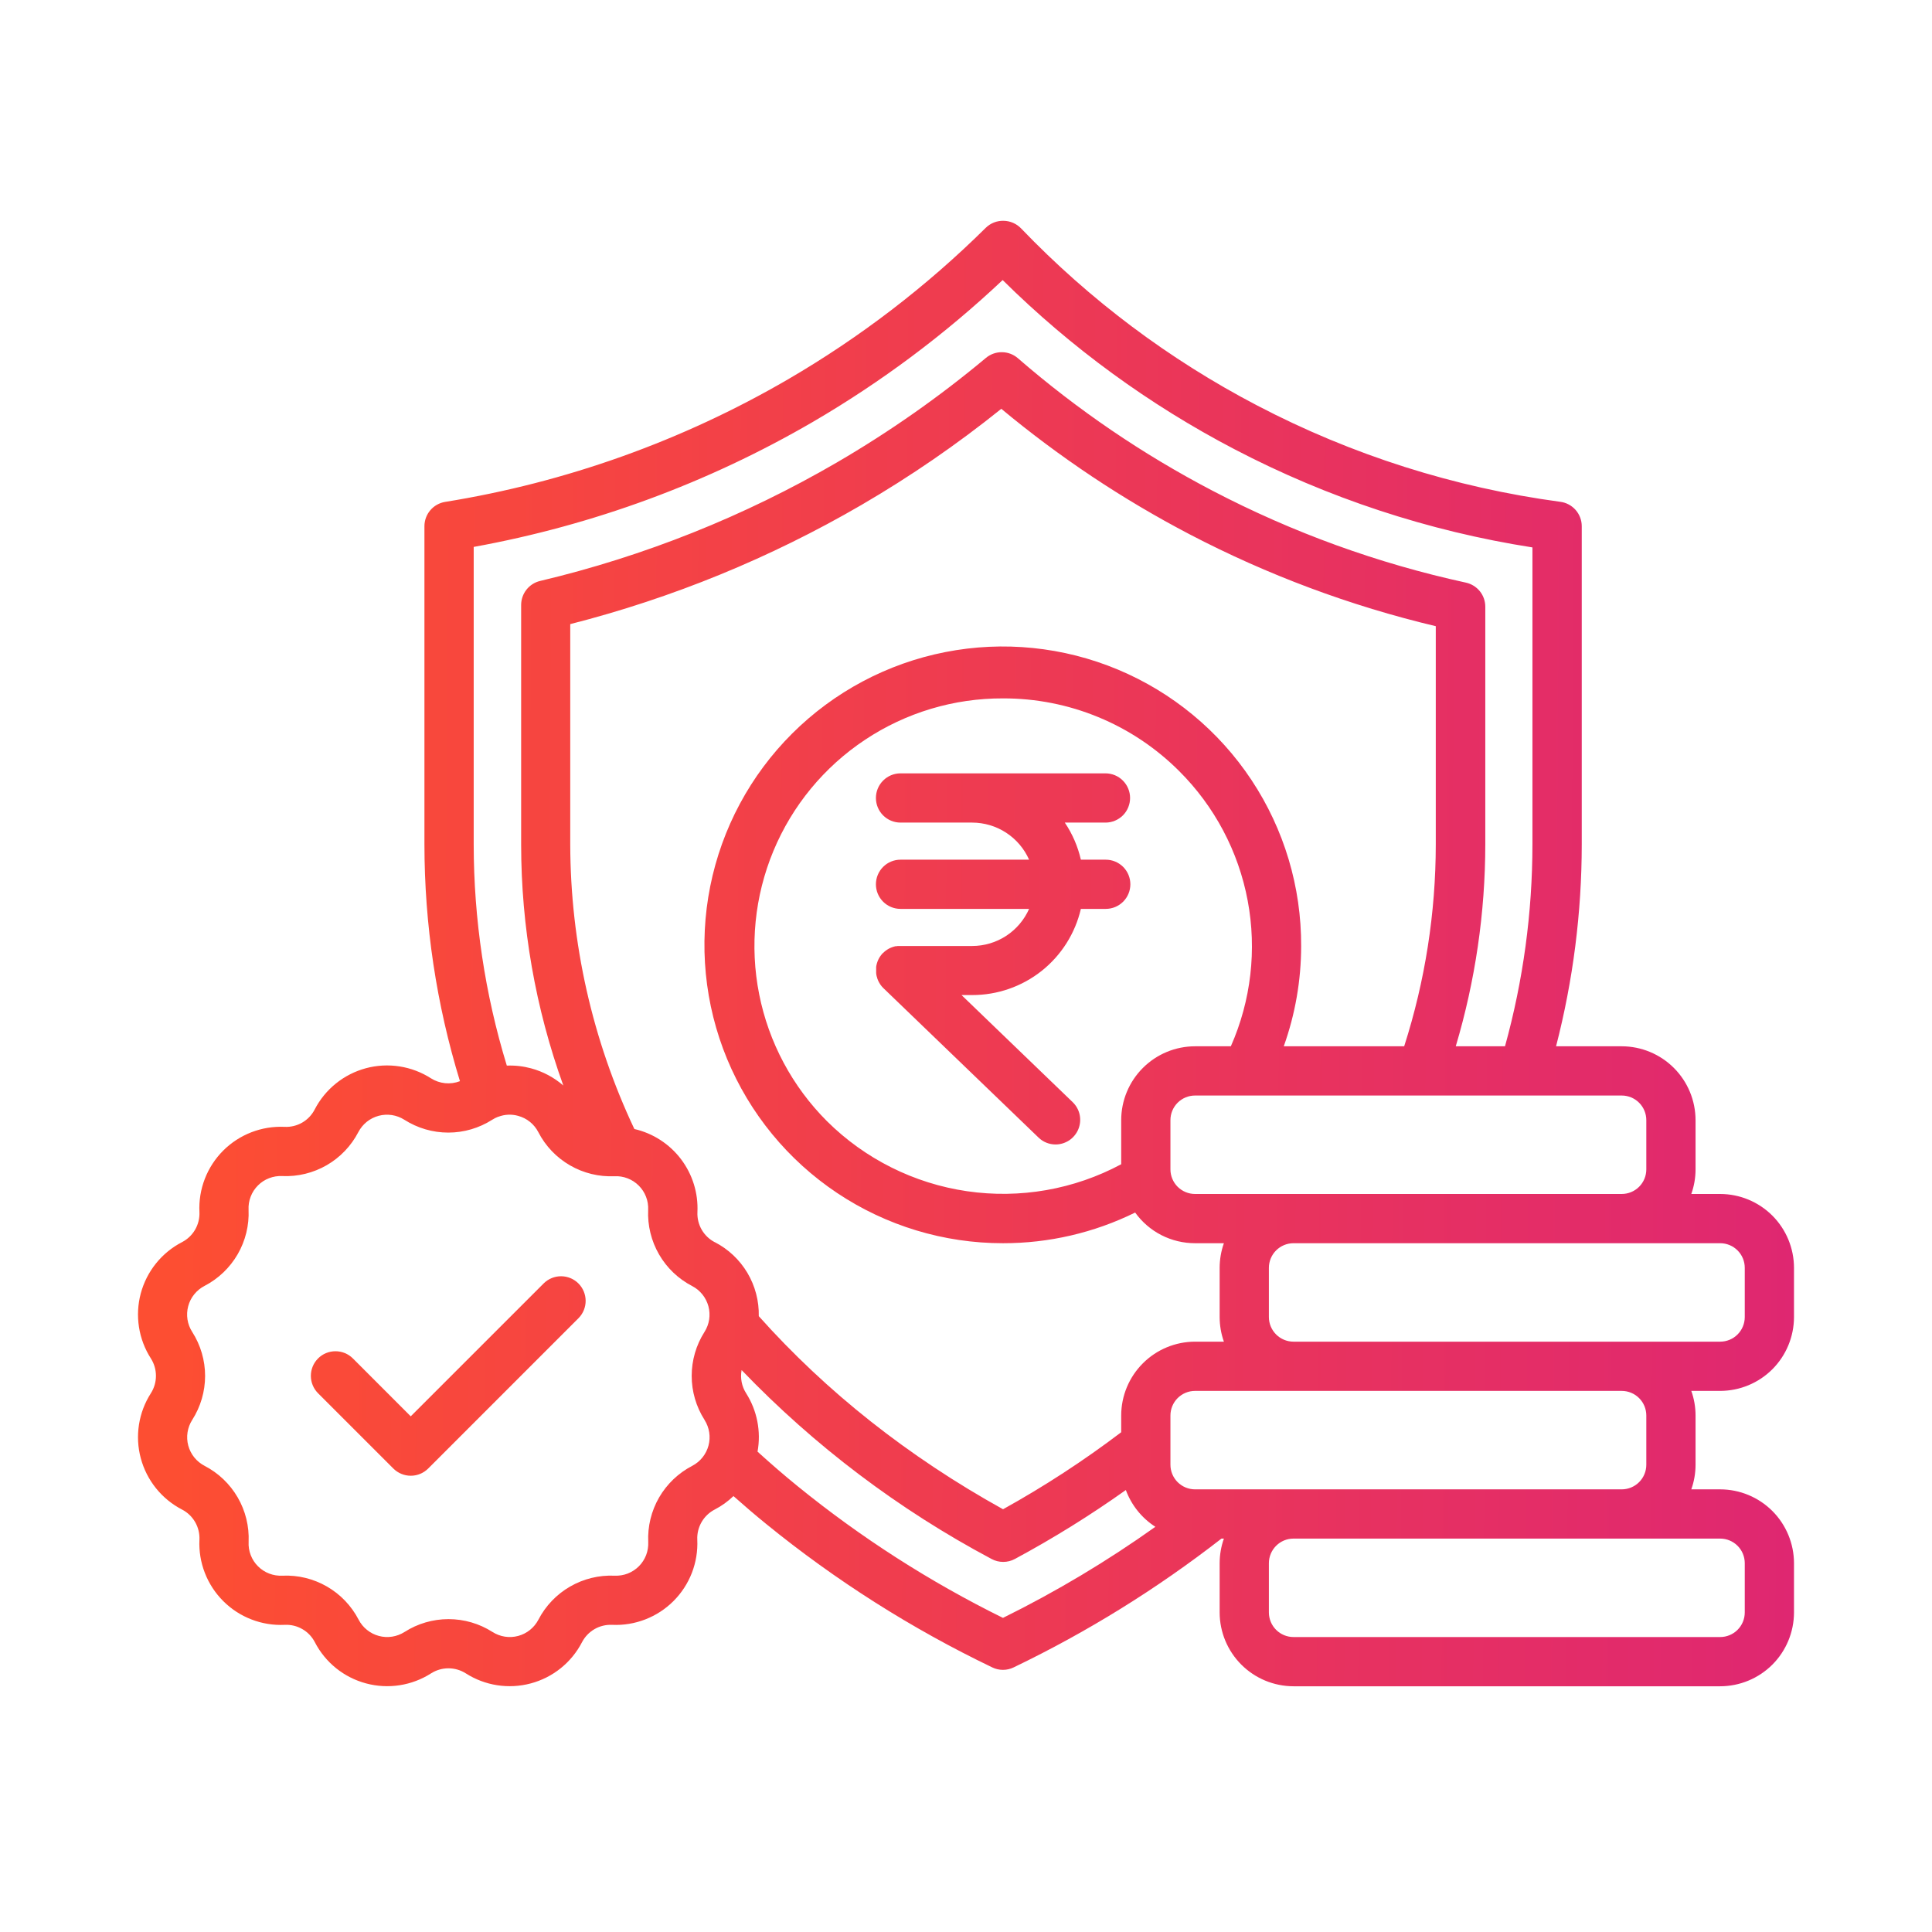 <svg width="70" height="70" viewBox="0 0 70 70" fill="none" xmlns="http://www.w3.org/2000/svg">
<path d="M40.945 28.912C40.945 28.676 40.851 28.449 40.684 28.282C40.517 28.114 40.29 28.02 40.053 28.02H32.627C32.391 28.02 32.164 28.114 31.997 28.282C31.83 28.449 31.736 28.676 31.736 28.912C31.736 29.149 31.83 29.376 31.997 29.543C32.164 29.71 32.391 29.804 32.627 29.804H35.224C35.661 29.805 36.089 29.932 36.455 30.171C36.82 30.409 37.109 30.748 37.286 31.148H32.627C32.391 31.148 32.164 31.242 31.997 31.409C31.83 31.576 31.736 31.803 31.736 32.04C31.736 32.276 31.83 32.503 31.997 32.67C32.164 32.837 32.391 32.931 32.627 32.931H37.286C37.109 33.331 36.82 33.67 36.455 33.909C36.089 34.147 35.661 34.275 35.224 34.275H32.621H32.562H32.532C32.514 34.277 32.496 34.279 32.478 34.283H32.446L32.393 34.297L32.361 34.306C32.343 34.311 32.325 34.318 32.308 34.325C32.298 34.328 32.289 34.331 32.28 34.336C32.261 34.343 32.242 34.352 32.224 34.362L32.202 34.373L32.155 34.401C32.146 34.406 32.137 34.412 32.128 34.419C32.116 34.427 32.104 34.436 32.092 34.445L32.057 34.471L32.031 34.496L31.991 34.533H31.985L31.968 34.553L31.933 34.594L31.909 34.626C31.899 34.638 31.89 34.651 31.882 34.664C31.873 34.676 31.866 34.689 31.859 34.701L31.838 34.739C31.831 34.752 31.825 34.765 31.819 34.778L31.801 34.819L31.787 34.859L31.773 34.901L31.762 34.942C31.762 34.956 31.755 34.971 31.752 34.985L31.745 35.03C31.745 35.044 31.745 35.058 31.745 35.072C31.745 35.086 31.745 35.105 31.745 35.123C31.745 35.141 31.745 35.142 31.745 35.151V35.174C31.745 35.191 31.745 35.209 31.745 35.226C31.745 35.244 31.745 35.251 31.745 35.263L31.752 35.309C31.752 35.322 31.752 35.336 31.759 35.35C31.767 35.364 31.759 35.374 31.769 35.387C31.778 35.4 31.776 35.419 31.781 35.434C31.786 35.45 31.789 35.456 31.793 35.468L31.811 35.515L31.828 35.552C31.835 35.565 31.841 35.58 31.849 35.593L31.87 35.628L31.894 35.668L31.916 35.697L31.947 35.738L31.97 35.763L32.008 35.803L37.628 41.216C37.793 41.377 38.015 41.467 38.246 41.466C38.424 41.466 38.597 41.412 38.745 41.313C38.892 41.213 39.006 41.072 39.073 40.907C39.139 40.742 39.155 40.562 39.118 40.388C39.081 40.214 38.992 40.055 38.864 39.932L34.838 36.053H35.224C36.137 36.054 37.023 35.746 37.738 35.18C38.453 34.613 38.955 33.82 39.162 32.931H40.063C40.3 32.931 40.526 32.837 40.694 32.67C40.861 32.503 40.955 32.276 40.955 32.04C40.955 31.803 40.861 31.576 40.694 31.409C40.526 31.242 40.3 31.148 40.063 31.148H39.162C39.052 30.668 38.855 30.212 38.58 29.804H40.063C40.298 29.802 40.522 29.706 40.688 29.54C40.853 29.372 40.945 29.147 40.945 28.912ZM65 47.719V45.936C64.999 45.226 64.717 44.546 64.216 44.044C63.714 43.543 63.034 43.261 62.325 43.26H61.279C61.381 42.974 61.433 42.672 61.433 42.368V40.585C61.432 39.875 61.15 39.195 60.648 38.693C60.147 38.192 59.467 37.91 58.757 37.909H56.379C56.996 35.52 57.309 33.062 57.31 30.594V19.065C57.31 18.849 57.231 18.641 57.089 18.478C56.947 18.316 56.751 18.21 56.537 18.182C52.702 17.667 48.985 16.488 45.556 14.695C42.372 13.034 39.48 10.865 36.994 8.274C36.912 8.189 36.814 8.121 36.705 8.074C36.597 8.027 36.48 8.002 36.362 8C36.242 7.997 36.123 8.018 36.011 8.062C35.9 8.106 35.798 8.173 35.713 8.257C33.565 10.382 31.157 12.226 28.546 13.747C24.713 15.976 20.503 17.48 16.126 18.185C15.917 18.219 15.727 18.327 15.59 18.488C15.453 18.649 15.378 18.854 15.378 19.065V30.594C15.379 33.502 15.812 36.393 16.665 39.173C16.494 39.239 16.31 39.264 16.128 39.246C15.946 39.228 15.771 39.168 15.616 39.07C15.27 38.848 14.882 38.701 14.476 38.638C14.071 38.575 13.656 38.597 13.26 38.703C12.863 38.81 12.493 38.997 12.173 39.255C11.853 39.512 11.59 39.834 11.402 40.198C11.3 40.397 11.143 40.562 10.949 40.674C10.756 40.785 10.534 40.839 10.311 40.828C9.901 40.809 9.491 40.876 9.108 41.024C8.725 41.172 8.377 41.399 8.086 41.689C7.796 41.98 7.569 42.328 7.421 42.711C7.273 43.094 7.206 43.504 7.226 43.914C7.236 44.137 7.182 44.358 7.07 44.552C6.958 44.745 6.794 44.902 6.595 45.005C6.231 45.193 5.909 45.456 5.652 45.776C5.394 46.096 5.207 46.466 5.1 46.863C4.994 47.26 4.972 47.674 5.035 48.08C5.098 48.486 5.245 48.874 5.467 49.22C5.587 49.408 5.65 49.627 5.65 49.85C5.65 50.073 5.587 50.291 5.467 50.479C5.245 50.825 5.098 51.213 5.035 51.619C4.972 52.025 4.994 52.439 5.101 52.836C5.207 53.232 5.395 53.602 5.652 53.922C5.909 54.242 6.231 54.505 6.595 54.694C6.794 54.796 6.958 54.954 7.07 55.147C7.182 55.341 7.236 55.562 7.226 55.785C7.206 56.196 7.273 56.606 7.422 56.989C7.571 57.373 7.798 57.721 8.089 58.011C8.38 58.302 8.729 58.529 9.112 58.676C9.496 58.825 9.906 58.891 10.317 58.871C10.54 58.86 10.762 58.914 10.955 59.026C11.149 59.137 11.306 59.302 11.408 59.501C11.596 59.865 11.859 60.186 12.178 60.443C12.498 60.7 12.867 60.887 13.264 60.993C13.66 61.099 14.073 61.122 14.479 61.059C14.884 60.997 15.272 60.85 15.617 60.63C15.805 60.51 16.024 60.446 16.247 60.446C16.471 60.446 16.689 60.51 16.878 60.63C17.223 60.85 17.611 60.997 18.016 61.059C18.421 61.122 18.835 61.099 19.231 60.993C19.627 60.887 19.997 60.7 20.316 60.443C20.636 60.186 20.898 59.865 21.087 59.501C21.19 59.303 21.347 59.138 21.541 59.026C21.734 58.914 21.956 58.861 22.179 58.871C22.589 58.89 22.998 58.823 23.381 58.674C23.764 58.526 24.112 58.299 24.402 58.009C24.693 57.718 24.919 57.371 25.068 56.988C25.216 56.605 25.283 56.195 25.264 55.785C25.254 55.562 25.308 55.341 25.42 55.147C25.532 54.954 25.696 54.796 25.895 54.694C26.144 54.565 26.373 54.4 26.575 54.206C26.965 54.552 27.361 54.892 27.764 55.219C30.28 57.266 33.028 59.009 35.951 60.413C36.072 60.472 36.204 60.502 36.339 60.502C36.473 60.502 36.605 60.472 36.726 60.413C39.395 59.13 41.919 57.565 44.256 55.746H44.344C44.242 56.032 44.191 56.334 44.19 56.638V58.421C44.191 59.131 44.474 59.811 44.975 60.312C45.477 60.814 46.157 61.096 46.866 61.097H62.325C63.034 61.096 63.714 60.814 64.216 60.313C64.717 59.811 64.999 59.131 65 58.421V56.638C64.999 55.928 64.717 55.248 64.216 54.746C63.714 54.245 63.034 53.963 62.325 53.962H61.279C61.381 53.676 61.433 53.374 61.433 53.07V51.287C61.433 50.983 61.381 50.681 61.279 50.395H62.325C63.034 50.394 63.714 50.112 64.216 49.611C64.717 49.109 64.999 48.429 65 47.719ZM58.757 39.693C58.994 39.693 59.221 39.787 59.388 39.954C59.555 40.121 59.649 40.348 59.649 40.585V42.368C59.649 42.605 59.555 42.832 59.388 42.999C59.221 43.166 58.994 43.26 58.757 43.26H43.299C43.062 43.26 42.836 43.166 42.668 42.999C42.501 42.831 42.407 42.605 42.407 42.368V40.585C42.407 40.348 42.501 40.121 42.668 39.954C42.836 39.787 43.062 39.693 43.299 39.693H58.757ZM40.623 40.585V42.183C38.914 43.098 36.956 43.441 35.037 43.16C33.119 42.88 31.341 41.991 29.965 40.625C28.707 39.368 27.851 37.766 27.506 36.022C27.16 34.278 27.34 32.471 28.023 30.829C28.706 29.188 29.862 27.786 31.343 26.803C32.824 25.819 34.564 25.297 36.342 25.304C37.526 25.301 38.7 25.531 39.794 25.983C40.889 26.434 41.883 27.098 42.721 27.935C44.005 29.213 44.872 30.85 45.206 32.631C45.541 34.411 45.328 36.252 44.596 37.909H43.299C42.589 37.91 41.909 38.192 41.408 38.694C40.906 39.195 40.624 39.875 40.623 40.585ZM17.163 19.816C21.489 19.031 25.646 17.5 29.447 15.289C31.929 13.842 34.237 12.117 36.328 10.147C38.806 12.598 41.638 14.664 44.728 16.277C48.108 18.043 51.755 19.245 55.523 19.834V30.593C55.522 33.065 55.188 35.526 54.529 37.909H52.745C53.452 35.535 53.813 33.071 53.815 30.594V21.982C53.815 21.779 53.746 21.581 53.618 21.422C53.49 21.264 53.312 21.154 53.114 21.11C49.919 20.415 46.832 19.295 43.934 17.781C41.403 16.46 39.035 14.848 36.879 12.978C36.718 12.839 36.514 12.762 36.303 12.761C36.091 12.758 35.885 12.832 35.723 12.967C34.032 14.38 32.224 15.647 30.321 16.756C26.967 18.707 23.344 20.154 19.569 21.049C19.373 21.095 19.2 21.206 19.075 21.364C18.951 21.521 18.883 21.716 18.882 21.917V30.597C18.883 33.575 19.4 36.529 20.41 39.33C20.072 39.036 19.672 38.823 19.239 38.707C18.954 38.63 18.658 38.597 18.363 38.609C17.569 36.011 17.165 33.31 17.163 30.594V19.816ZM25.526 51.446C25.613 51.583 25.671 51.736 25.696 51.896C25.721 52.056 25.712 52.22 25.67 52.377C25.628 52.533 25.554 52.679 25.452 52.806C25.351 52.932 25.224 53.036 25.08 53.111C24.579 53.371 24.163 53.769 23.88 54.257C23.598 54.746 23.461 55.306 23.487 55.87C23.494 56.032 23.468 56.194 23.41 56.346C23.351 56.497 23.262 56.635 23.147 56.75C23.032 56.864 22.894 56.954 22.743 57.013C22.591 57.071 22.429 57.097 22.267 57.09C21.703 57.065 21.144 57.202 20.655 57.484C20.166 57.766 19.768 58.182 19.508 58.683C19.433 58.827 19.329 58.954 19.203 59.055C19.076 59.157 18.93 59.231 18.774 59.273C18.617 59.315 18.453 59.324 18.293 59.299C18.133 59.274 17.98 59.216 17.843 59.129C17.367 58.825 16.815 58.664 16.25 58.664C15.686 58.664 15.133 58.825 14.658 59.129C14.521 59.216 14.367 59.274 14.207 59.299C14.047 59.324 13.883 59.315 13.727 59.273C13.57 59.231 13.424 59.157 13.298 59.055C13.171 58.954 13.068 58.827 12.993 58.683C12.733 58.182 12.335 57.765 11.846 57.483C11.357 57.201 10.798 57.064 10.234 57.09C10.071 57.098 9.908 57.073 9.755 57.014C9.602 56.956 9.464 56.866 9.348 56.75C9.232 56.635 9.142 56.496 9.084 56.344C9.025 56.191 8.999 56.028 9.008 55.865C9.032 55.301 8.895 54.742 8.612 54.254C8.329 53.766 7.913 53.369 7.412 53.11C7.268 53.035 7.141 52.931 7.039 52.805C6.938 52.679 6.863 52.532 6.821 52.376C6.779 52.219 6.77 52.056 6.795 51.895C6.82 51.735 6.878 51.581 6.965 51.445C7.269 50.969 7.431 50.416 7.431 49.852C7.431 49.288 7.269 48.735 6.965 48.259C6.877 48.122 6.818 47.969 6.793 47.808C6.768 47.647 6.777 47.483 6.819 47.325C6.861 47.168 6.935 47.021 7.038 46.895C7.14 46.768 7.267 46.664 7.412 46.59C7.913 46.33 8.329 45.932 8.612 45.443C8.894 44.954 9.031 44.395 9.006 43.831C8.998 43.669 9.024 43.507 9.083 43.355C9.141 43.203 9.231 43.066 9.346 42.951C9.46 42.836 9.598 42.746 9.75 42.688C9.901 42.629 10.063 42.603 10.226 42.611C10.79 42.636 11.349 42.499 11.838 42.217C12.326 41.935 12.724 41.519 12.984 41.017C13.059 40.874 13.163 40.747 13.289 40.645C13.416 40.544 13.562 40.47 13.718 40.428C13.875 40.386 14.039 40.377 14.199 40.401C14.359 40.426 14.512 40.483 14.649 40.57C15.125 40.874 15.678 41.036 16.242 41.036C16.806 41.036 17.359 40.874 17.835 40.57C17.902 40.527 17.974 40.491 18.049 40.462H18.057C18.285 40.375 18.535 40.363 18.771 40.429C18.928 40.471 19.075 40.545 19.202 40.648C19.328 40.75 19.432 40.878 19.506 41.023C19.765 41.525 20.163 41.941 20.652 42.223C21.141 42.506 21.7 42.642 22.264 42.617C22.427 42.609 22.589 42.635 22.74 42.694C22.892 42.752 23.029 42.842 23.144 42.957C23.259 43.072 23.349 43.209 23.407 43.361C23.466 43.512 23.492 43.675 23.484 43.837C23.459 44.401 23.596 44.96 23.878 45.449C24.16 45.938 24.577 46.336 25.078 46.596C25.222 46.67 25.348 46.774 25.45 46.901C25.551 47.027 25.625 47.173 25.668 47.33C25.709 47.486 25.718 47.65 25.694 47.81C25.669 47.97 25.611 48.124 25.524 48.26C25.221 48.736 25.061 49.288 25.061 49.852C25.061 50.415 25.222 50.967 25.525 51.442L25.526 51.446ZM25.898 45.008C25.7 44.905 25.536 44.748 25.424 44.555C25.313 44.362 25.259 44.141 25.269 43.918C25.302 43.227 25.09 42.548 24.673 41.997C24.255 41.447 23.657 41.06 22.984 40.906C21.461 37.682 20.668 34.162 20.661 30.597V22.613C24.361 21.669 27.912 20.215 31.212 18.295C32.986 17.262 34.68 16.098 36.279 14.812C38.386 16.565 40.673 18.09 43.102 19.359C45.926 20.833 48.922 21.952 52.021 22.688V30.589C52.02 33.074 51.634 35.543 50.876 37.909H46.513C46.929 36.745 47.142 35.518 47.143 34.282C47.153 32.142 46.527 30.047 45.344 28.262C44.162 26.478 42.476 25.085 40.501 24.259C38.526 23.434 36.351 23.213 34.25 23.626C32.15 24.038 30.219 25.065 28.703 26.576C27.186 28.087 26.153 30.014 25.733 32.112C25.313 34.211 25.525 36.388 26.343 38.366C27.162 40.344 28.549 42.034 30.329 43.223C32.109 44.412 34.202 45.046 36.342 45.044C38.002 45.046 39.639 44.666 41.129 43.933C41.376 44.277 41.702 44.558 42.079 44.751C42.457 44.944 42.875 45.044 43.299 45.044H44.344C44.242 45.33 44.191 45.632 44.19 45.936V47.719C44.191 48.023 44.242 48.325 44.344 48.611H43.299C42.589 48.612 41.909 48.894 41.408 49.396C40.906 49.897 40.624 50.577 40.623 51.287V51.893C39.264 52.924 37.834 53.856 36.342 54.683C32.91 52.78 29.936 50.426 27.492 47.687C27.504 47.136 27.361 46.592 27.079 46.117C26.797 45.643 26.387 45.257 25.897 45.005L25.898 45.008ZM36.343 58.621C33.689 57.313 31.19 55.71 28.894 53.843C28.402 53.443 27.919 53.024 27.447 52.596C27.58 51.863 27.432 51.108 27.033 50.479C26.874 50.23 26.816 49.93 26.87 49.64C29.507 52.386 32.563 54.696 35.925 56.484C36.055 56.555 36.2 56.591 36.348 56.591C36.496 56.591 36.642 56.555 36.772 56.484C38.162 55.736 39.504 54.902 40.791 53.987C40.994 54.535 41.369 55.003 41.861 55.319C40.113 56.564 38.267 57.667 36.342 58.618L36.343 58.621ZM43.299 53.962C43.062 53.962 42.836 53.868 42.668 53.701C42.501 53.533 42.407 53.307 42.407 53.07V51.287C42.407 51.05 42.501 50.824 42.668 50.656C42.836 50.489 43.062 50.395 43.299 50.395H58.757C58.994 50.395 59.221 50.489 59.388 50.656C59.555 50.823 59.649 51.05 59.649 51.287V53.07C59.649 53.307 59.555 53.534 59.388 53.701C59.221 53.868 58.994 53.962 58.757 53.962H43.299ZM62.325 55.746C62.561 55.746 62.788 55.84 62.955 56.007C63.122 56.174 63.216 56.401 63.216 56.638V58.421C63.216 58.658 63.122 58.885 62.955 59.052C62.788 59.219 62.561 59.313 62.325 59.313H46.866C46.63 59.313 46.403 59.219 46.236 59.052C46.069 58.885 45.974 58.658 45.974 58.421V56.638C45.974 56.401 46.069 56.175 46.236 56.007C46.403 55.84 46.63 55.746 46.866 55.746H62.325ZM46.866 48.611C46.63 48.611 46.403 48.517 46.236 48.35C46.069 48.182 45.974 47.956 45.974 47.719V45.936C45.974 45.699 46.069 45.472 46.236 45.305C46.403 45.138 46.63 45.044 46.866 45.044H62.325C62.561 45.044 62.788 45.138 62.955 45.305C63.122 45.472 63.216 45.699 63.216 45.936V47.719C63.216 47.956 63.122 48.183 62.955 48.35C62.788 48.517 62.561 48.611 62.325 48.611H46.866ZM19.708 46.491L14.882 51.316L12.786 49.219C12.618 49.051 12.392 48.958 12.155 48.958C11.918 48.958 11.691 49.051 11.524 49.219C11.357 49.386 11.263 49.613 11.263 49.85C11.263 50.086 11.357 50.313 11.524 50.48L14.252 53.208C14.42 53.375 14.646 53.469 14.883 53.469C15.119 53.469 15.346 53.375 15.514 53.208L20.968 47.753C21.131 47.584 21.221 47.359 21.219 47.125C21.217 46.892 21.123 46.668 20.958 46.502C20.793 46.337 20.569 46.243 20.335 46.241C20.101 46.239 19.876 46.329 19.708 46.491Z" fill="url(#paint0_linear_4365_5288)"/>
<defs>
<linearGradient id="paint0_linear_4365_5288" x1="65.196" y1="40.389" x2="6.293" y2="40.016" gradientUnits="userSpaceOnUse">
<stop stop-color="#DF2771"/>
<stop offset="1" stop-color="#FD4E32"/>
</linearGradient>
</defs>
</svg>
